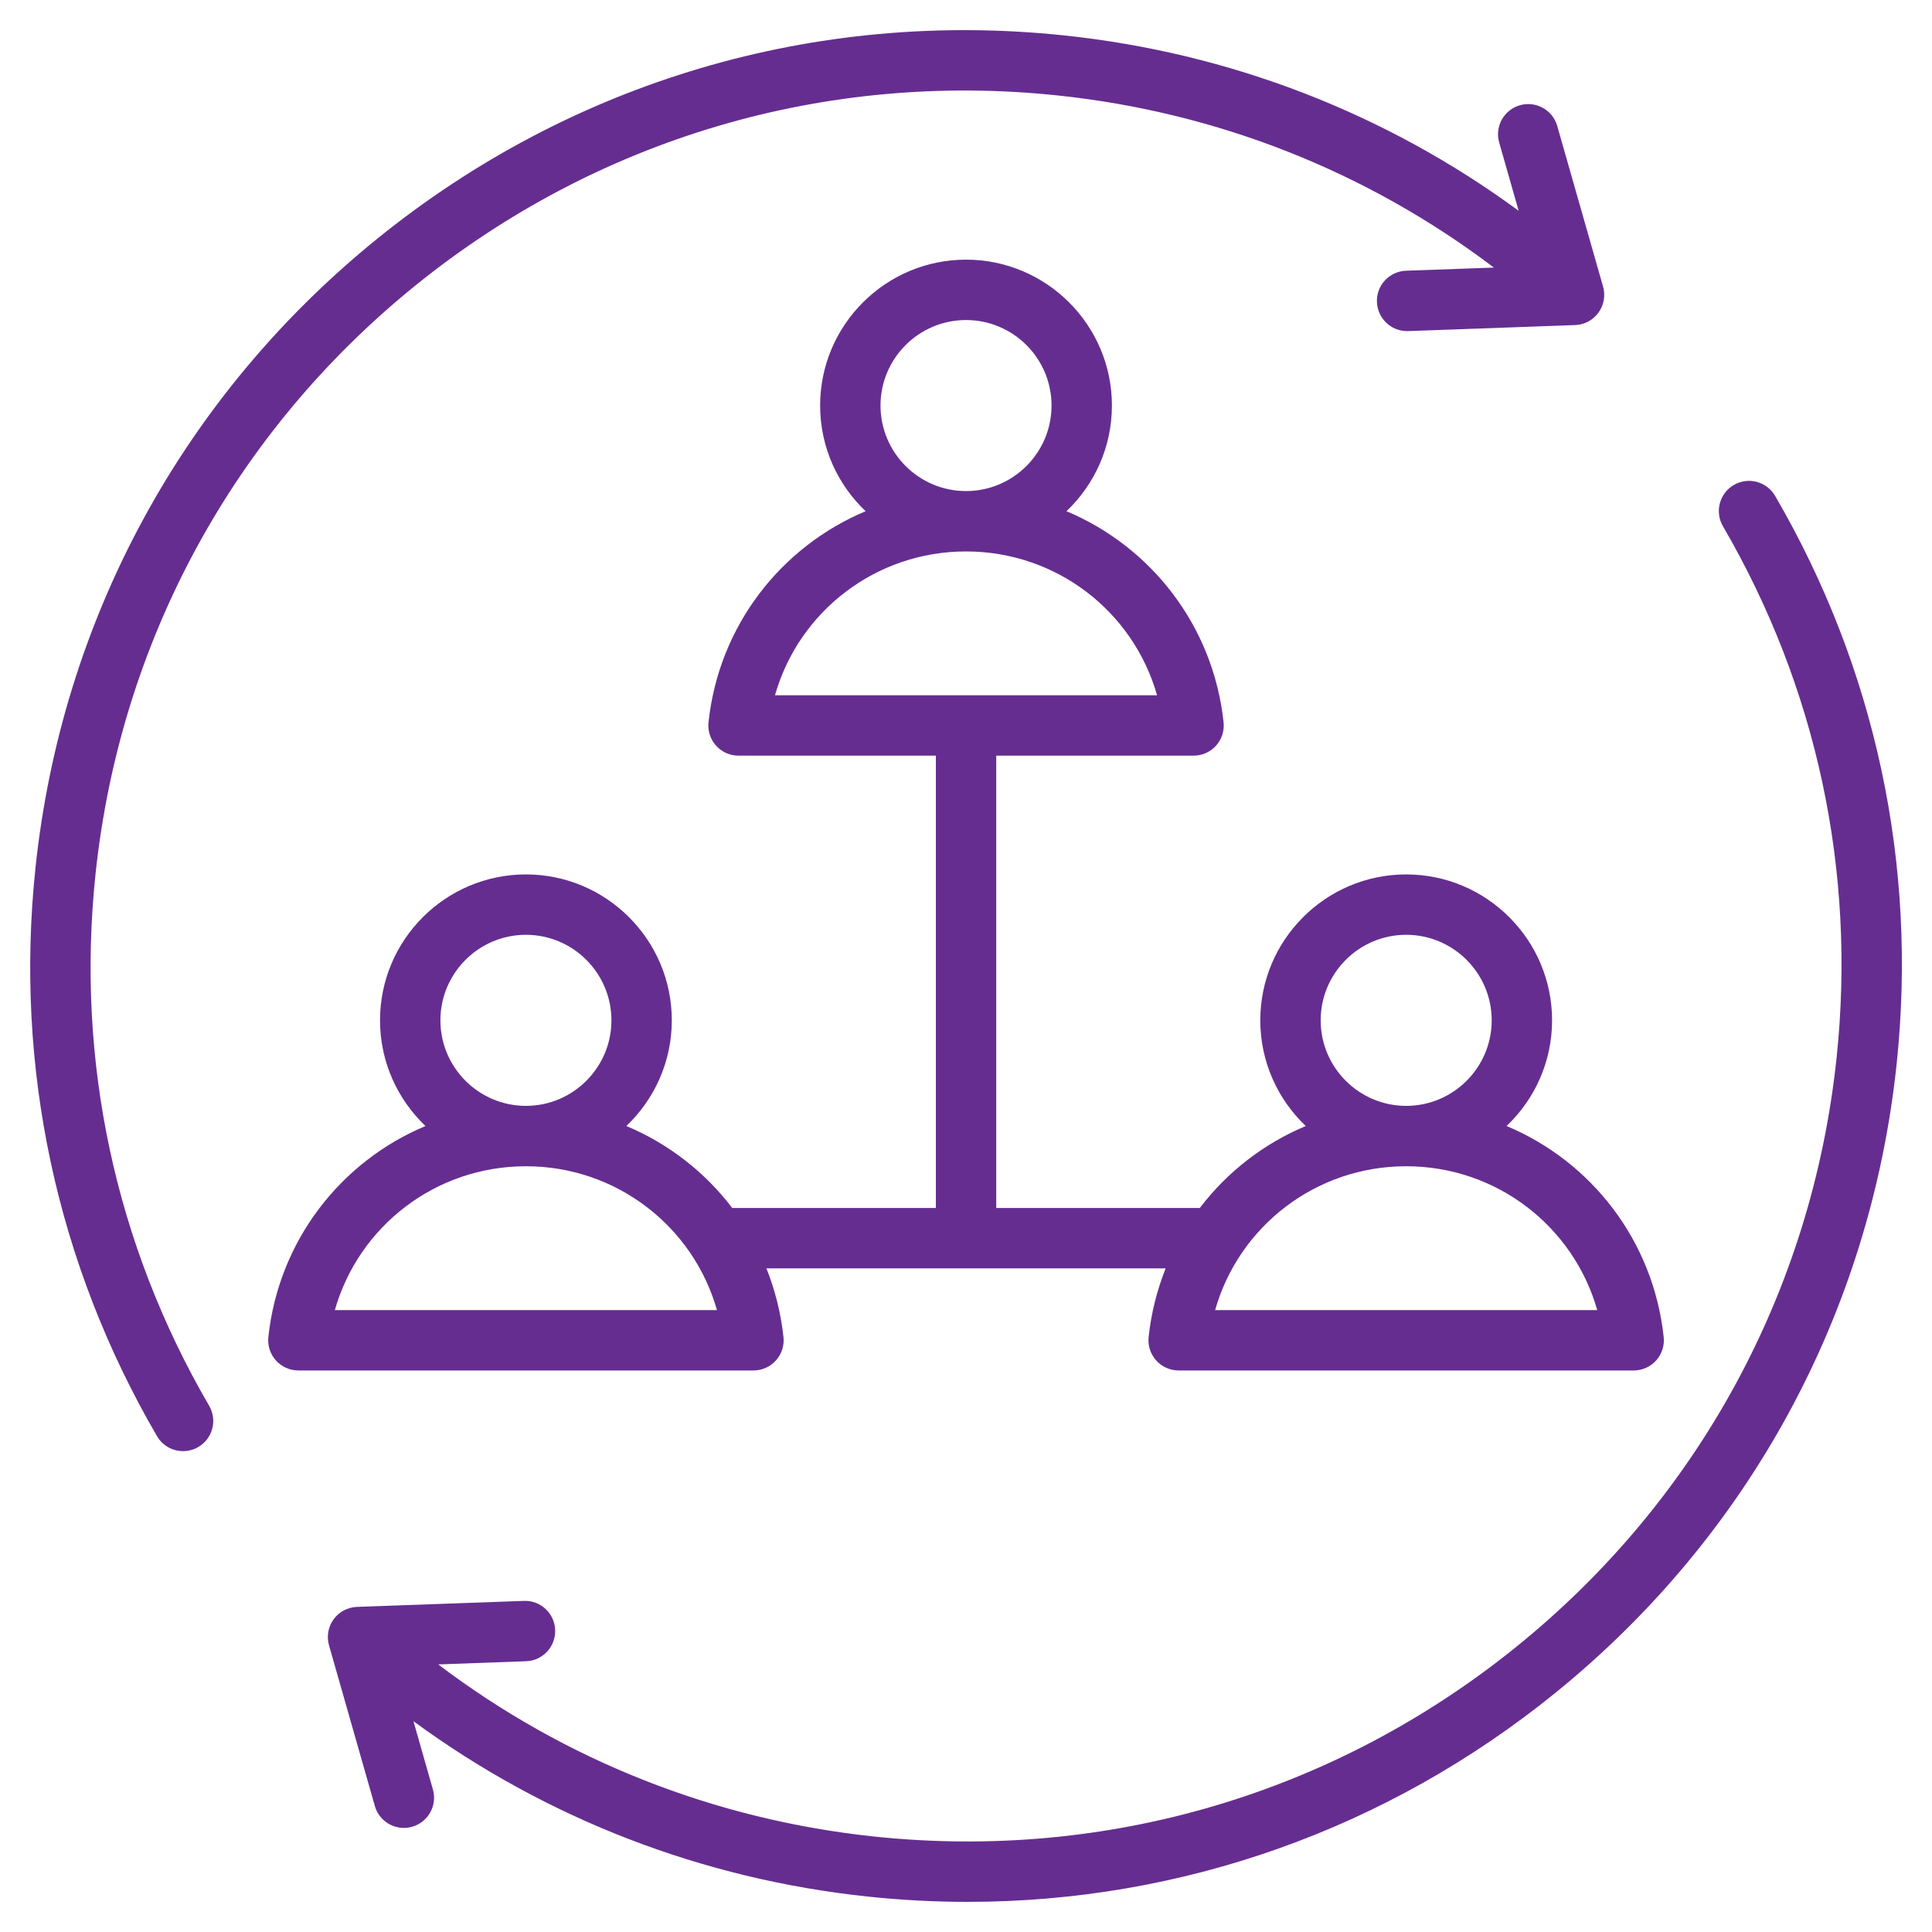 <svg width="40" height="40" viewBox="0 0 40 40" fill="none" xmlns="http://www.w3.org/2000/svg">
<g clip-path="url(#clip0_2739_1620)">
<path d="M4.33 29.105C4.504 29.403 4.403 29.785 4.105 29.959C4.006 30.017 3.897 30.044 3.791 30.044C3.575 30.044 3.366 29.933 3.25 29.733C1.17 26.16 0.3 22.093 0.734 17.972C1.276 12.825 3.789 8.198 7.811 4.942C11.833 1.686 16.883 0.191 22.029 0.733C25.461 1.094 28.688 2.343 31.442 4.364L31.039 2.951C30.944 2.619 31.137 2.273 31.468 2.179C31.8 2.084 32.146 2.276 32.241 2.608L33.19 5.934C33.243 6.119 33.207 6.318 33.094 6.473C32.981 6.629 32.803 6.724 32.611 6.73L29.155 6.855C29.147 6.855 29.14 6.855 29.132 6.855C28.797 6.855 28.52 6.59 28.508 6.252C28.495 5.907 28.765 5.618 29.11 5.605L30.929 5.54C28.304 3.551 25.203 2.324 21.898 1.976C17.084 1.469 12.36 2.868 8.598 5.913C4.835 8.959 2.484 13.288 1.977 18.103C1.571 21.958 2.385 25.763 4.33 29.105ZM36.752 10.267C36.578 9.968 36.195 9.867 35.897 10.041C35.599 10.214 35.498 10.597 35.672 10.896C37.617 14.237 38.431 18.041 38.025 21.897C37.518 26.712 35.167 31.041 31.404 34.087C27.642 37.132 22.918 38.531 18.104 38.024C14.801 37.676 11.697 36.448 9.073 34.46L10.892 34.394C11.237 34.382 11.506 34.092 11.494 33.747C11.482 33.403 11.193 33.131 10.847 33.145L7.39 33.269C7.198 33.276 7.02 33.371 6.907 33.526C6.794 33.682 6.759 33.881 6.812 34.065L7.761 37.392C7.839 37.666 8.089 37.845 8.361 37.845C8.418 37.845 8.476 37.837 8.533 37.821C8.865 37.727 9.057 37.381 8.963 37.049L8.56 35.636C11.314 37.656 14.543 38.906 17.973 39.267C18.664 39.34 19.352 39.376 20.037 39.376C24.456 39.376 28.708 37.877 32.191 35.058C36.213 31.802 38.726 27.175 39.268 22.028C39.702 17.906 38.832 13.839 36.752 10.267ZM15.599 28.374H6.178C6 28.374 5.831 28.299 5.713 28.167C5.594 28.035 5.537 27.859 5.556 27.683C5.77 25.684 7.057 24.047 8.809 23.313C8.23 22.762 7.868 21.985 7.868 21.125C7.868 19.459 9.223 18.104 10.889 18.104C12.554 18.104 13.909 19.459 13.909 21.125C13.909 21.985 13.547 22.762 12.968 23.313C13.839 23.678 14.594 24.265 15.16 25.01H19.376V15.645H15.29C15.113 15.645 14.944 15.57 14.825 15.438C14.707 15.306 14.65 15.13 14.669 14.954C14.882 12.956 16.169 11.319 17.922 10.584C17.342 10.034 16.98 9.257 16.98 8.396C16.98 6.731 18.335 5.376 20.001 5.376C21.666 5.376 23.021 6.731 23.021 8.396C23.021 9.257 22.659 10.034 22.08 10.584C23.832 11.319 25.119 12.956 25.333 14.954C25.352 15.13 25.295 15.306 25.177 15.438C25.058 15.57 24.889 15.645 24.712 15.645H20.626V25.01H24.841C25.407 24.265 26.163 23.678 27.034 23.313C26.455 22.762 26.093 21.985 26.093 21.125C26.093 19.459 27.448 18.104 29.113 18.104C30.779 18.104 32.134 19.459 32.134 21.125C32.134 21.985 31.772 22.762 31.192 23.313C32.945 24.047 34.231 25.684 34.445 27.683C34.464 27.859 34.407 28.035 34.289 28.167C34.17 28.299 34.001 28.374 33.824 28.374H24.402C24.225 28.374 24.056 28.299 23.938 28.167C23.819 28.035 23.762 27.859 23.781 27.683C23.834 27.183 23.956 26.706 24.134 26.26H15.868C16.046 26.706 16.167 27.183 16.221 27.683C16.24 27.859 16.183 28.035 16.064 28.167C15.946 28.299 15.777 28.374 15.599 28.374ZM29.112 22.896H29.113C29.113 22.896 29.114 22.896 29.114 22.896C30.09 22.895 30.884 22.101 30.884 21.125C30.884 20.149 30.09 19.354 29.113 19.354C28.137 19.354 27.343 20.149 27.343 21.125C27.343 22.101 28.137 22.895 29.112 22.896ZM25.158 27.124H33.069C32.575 25.386 30.982 24.146 29.114 24.146C29.114 24.146 29.114 24.146 29.113 24.146C29.113 24.146 29.113 24.146 29.112 24.146C27.245 24.146 25.651 25.386 25.158 27.124ZM20.001 10.167C20.977 10.167 21.771 9.373 21.771 8.396C21.771 7.42 20.977 6.626 20.001 6.626C19.024 6.626 18.23 7.42 18.23 8.396C18.23 9.373 19.024 10.167 20.001 10.167ZM16.045 14.395H23.956C23.462 12.656 21.869 11.417 20.001 11.417C18.133 11.417 16.539 12.656 16.045 14.395ZM10.888 22.896H10.889C10.889 22.896 10.889 22.896 10.889 22.896C11.865 22.895 12.659 22.101 12.659 21.125C12.659 20.149 11.865 19.354 10.889 19.354C9.912 19.354 9.118 20.149 9.118 21.125C9.118 22.101 9.912 22.895 10.888 22.896ZM14.844 27.124C14.35 25.386 12.757 24.146 10.889 24.146C10.889 24.146 10.889 24.146 10.889 24.146C10.888 24.146 10.888 24.146 10.888 24.146C9.02 24.146 7.427 25.386 6.933 27.124H14.844Z" fill="#662D91"/>
</g>
<defs>
<clipPath id="clip0_2739_1620">
<rect width="40" height="40" fill="white"/>
</clipPath>
</defs>
</svg>
